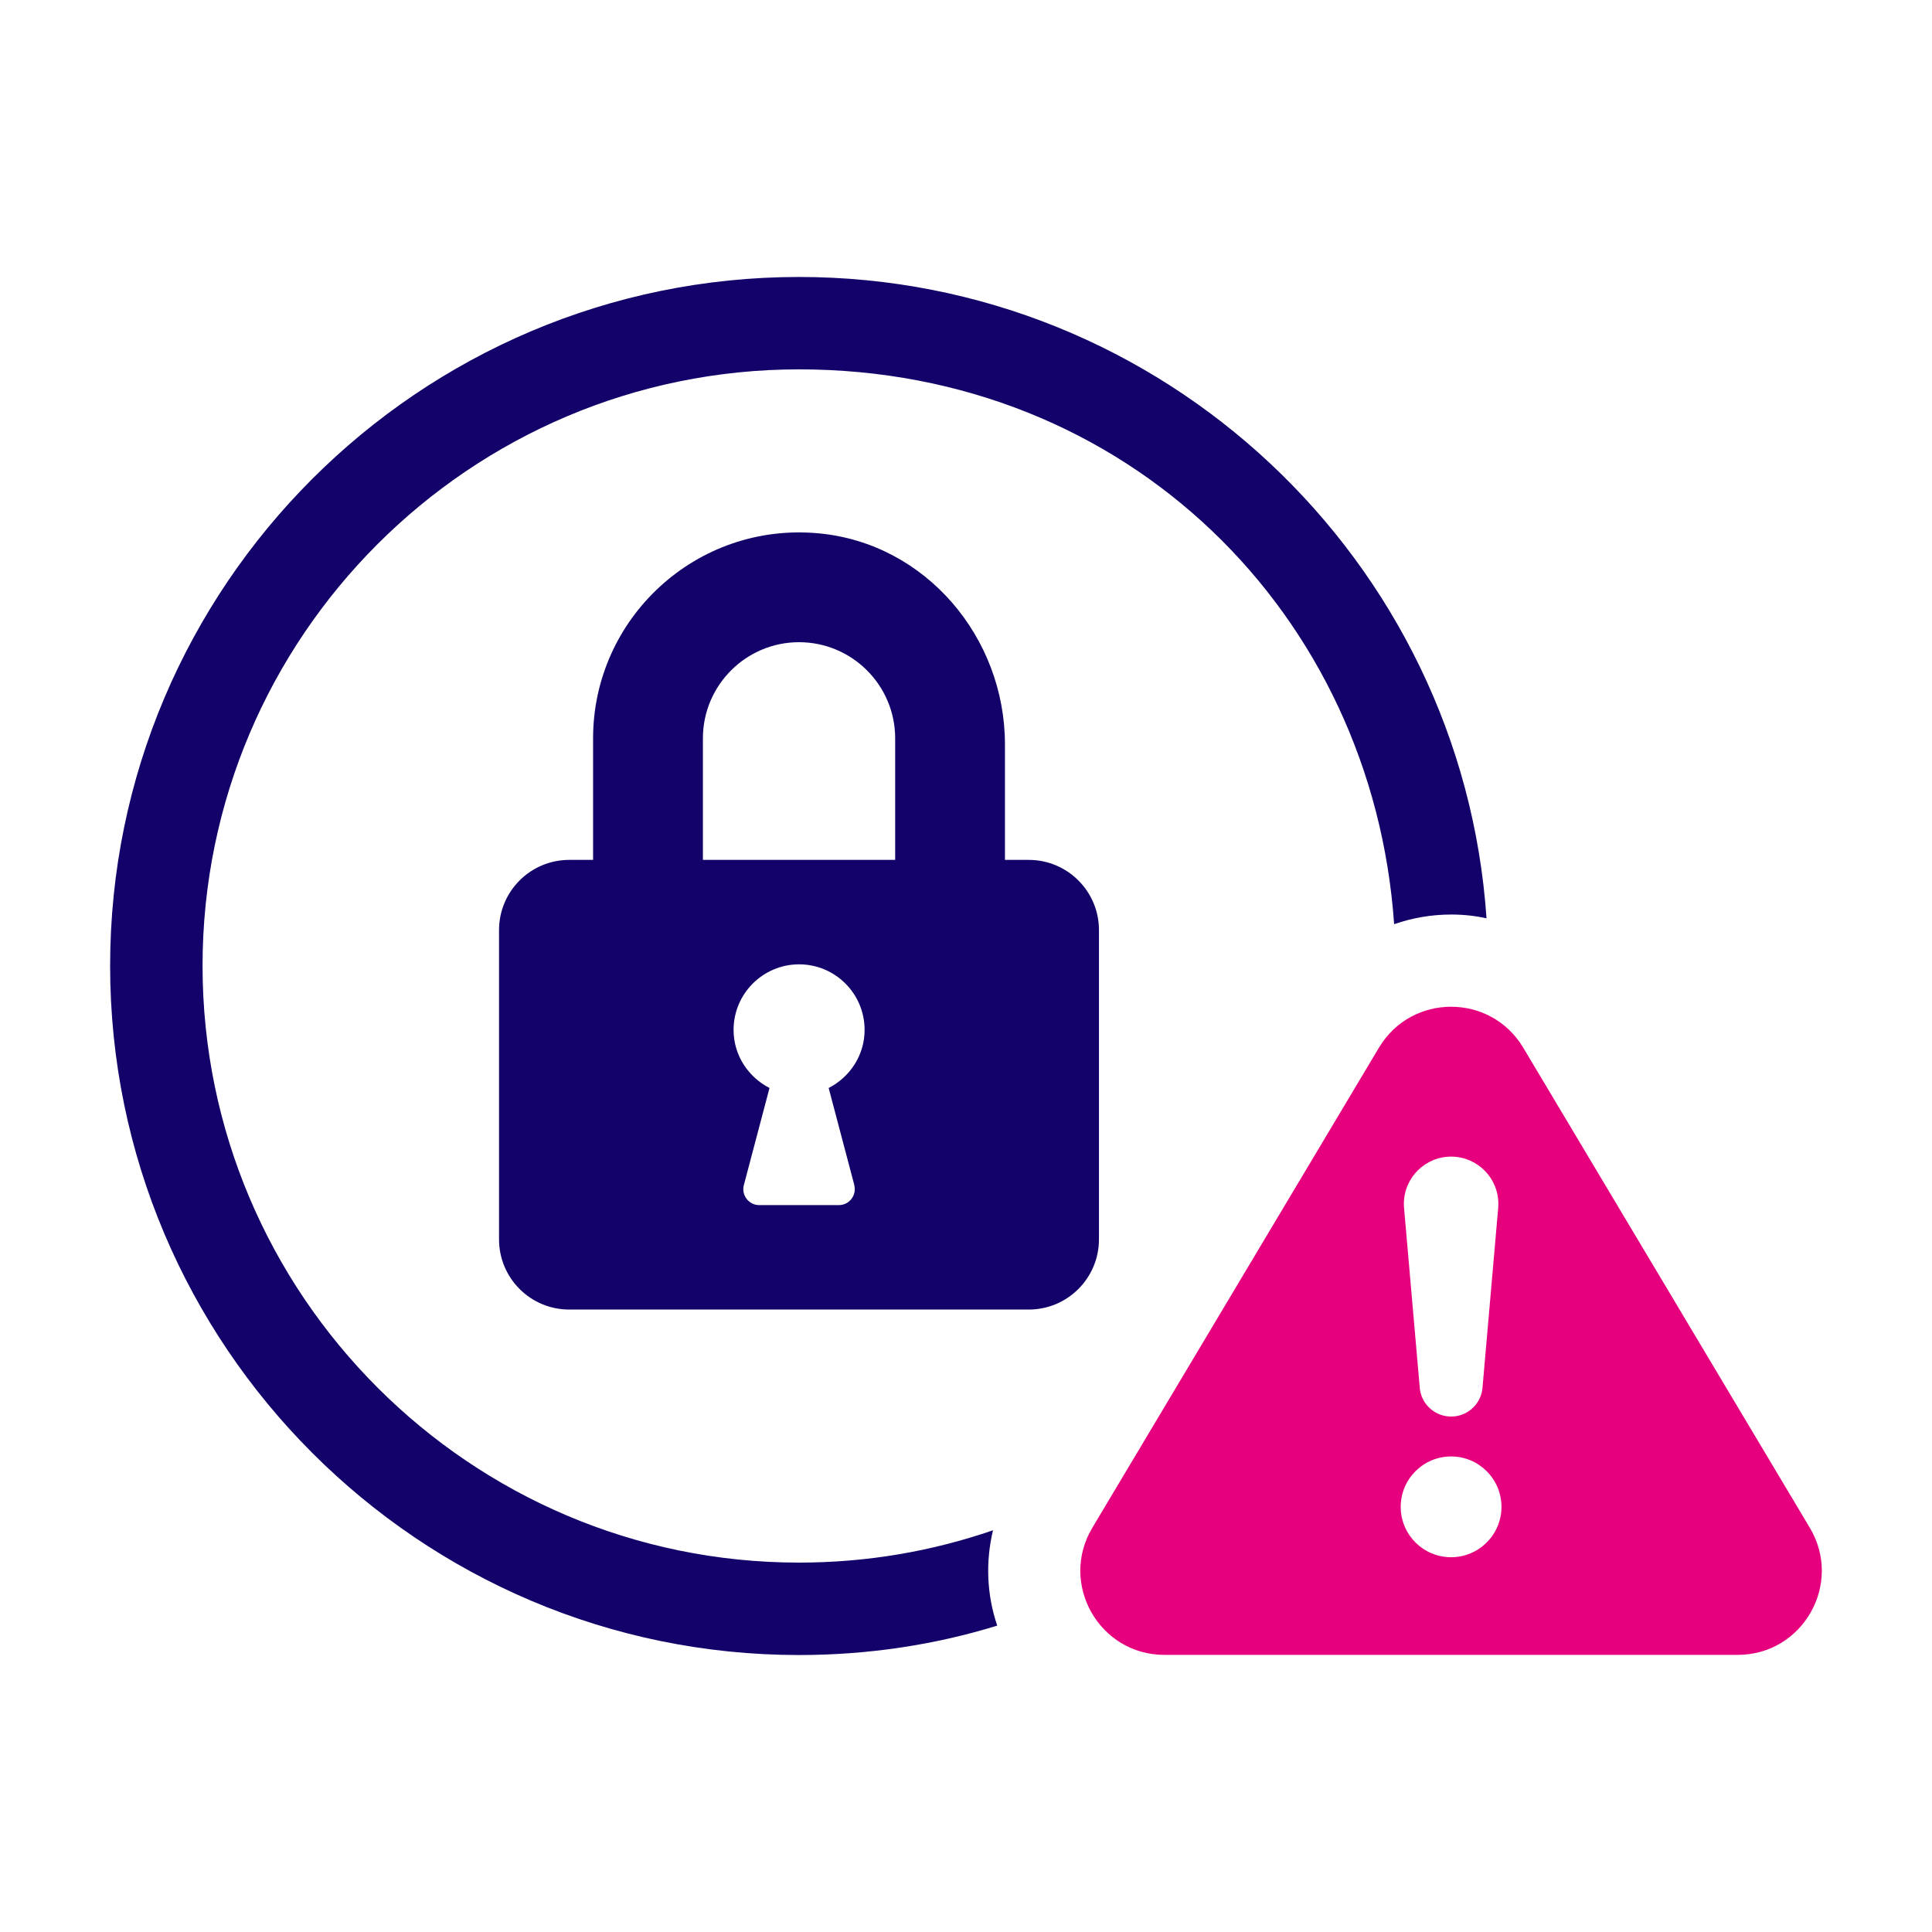 <svg xmlns="http://www.w3.org/2000/svg" id="Layer_1" viewBox="0 0 500 500"><defs><style>      .st0 {        fill: #120269;      }      .st1 {        fill: #e6007e;      }    </style></defs><g><path class="st0" d="M266.25,222.54h-6.17v-29.89c0-27.74-20.54-52.02-48.16-54.62-31.69-2.98-58.43,21.97-58.43,53.05v31.46h-6.17c-10.04,0-18.17,8.14-18.17,18.17v80.04c0,10.03,8.13,18.16,18.16,18.16h118.93c10.04,0,18.17-8.14,18.17-18.17v-80.03c0-10.04-8.14-18.17-18.17-18.17ZM221.08,306.7c.33,1.24.06,2.55-.72,3.57-.78,1.02-1.98,1.61-3.26,1.61h-20.61c-1.29,0-2.48-.59-3.26-1.61-.79-1.02-1.05-2.32-.72-3.57l6.64-25.13c-5.49-2.81-9.3-8.46-9.3-15.04,0-9.35,7.6-16.96,16.96-16.96s16.95,7.6,16.95,16.96c0,6.58-3.81,12.23-9.3,15.04l6.64,25.13ZM231.67,222.54h-49.76v-31.46c0-13.72,11.16-24.88,24.88-24.88s24.88,11.15,24.88,24.88v31.46Z"></path><path class="st0" d="M206.77,71.68c-98.26,0-178.27,80-178.27,178.27s80,178.37,178.27,178.37c17.83,0,35.11-2.61,51.31-7.61-2.72-8.05-3.04-16.52-1.09-24.68-15.76,5.44-32.61,8.37-50.22,8.37-85.11,0-154.35-69.35-154.35-154.46S121.66,95.59,206.77,95.59s148.48,63.48,154.03,143.59c4.67-1.63,9.67-2.5,14.78-2.5,3.15,0,6.2.33,9.13.98-6.3-92.61-83.7-165.98-177.94-165.98Z"></path></g><path class="st1" d="M394.21,271.14c-8.44-14.13-28.9-14.13-37.34,0l-74.18,124.25c-8.65,14.49,1.79,32.89,18.66,32.89h148.36c16.88,0,27.32-18.4,18.67-32.89l-74.17-124.25ZM374.48,299.38c6.73-.59,12.66,4.39,13.25,11.12.07.7.06,1.45,0,2.13l-4.06,46.53c-.39,4.49-4.34,7.81-8.83,7.41-4-.35-7.08-3.54-7.41-7.41l-4.06-46.53c-.59-6.73,4.39-12.66,11.12-13.25ZM375.54,403.01c-7.2,0-13.04-5.84-13.04-13.04s5.84-13.04,13.04-13.04,13.04,5.84,13.04,13.04-5.84,13.04-13.04,13.04Z"></path></svg>